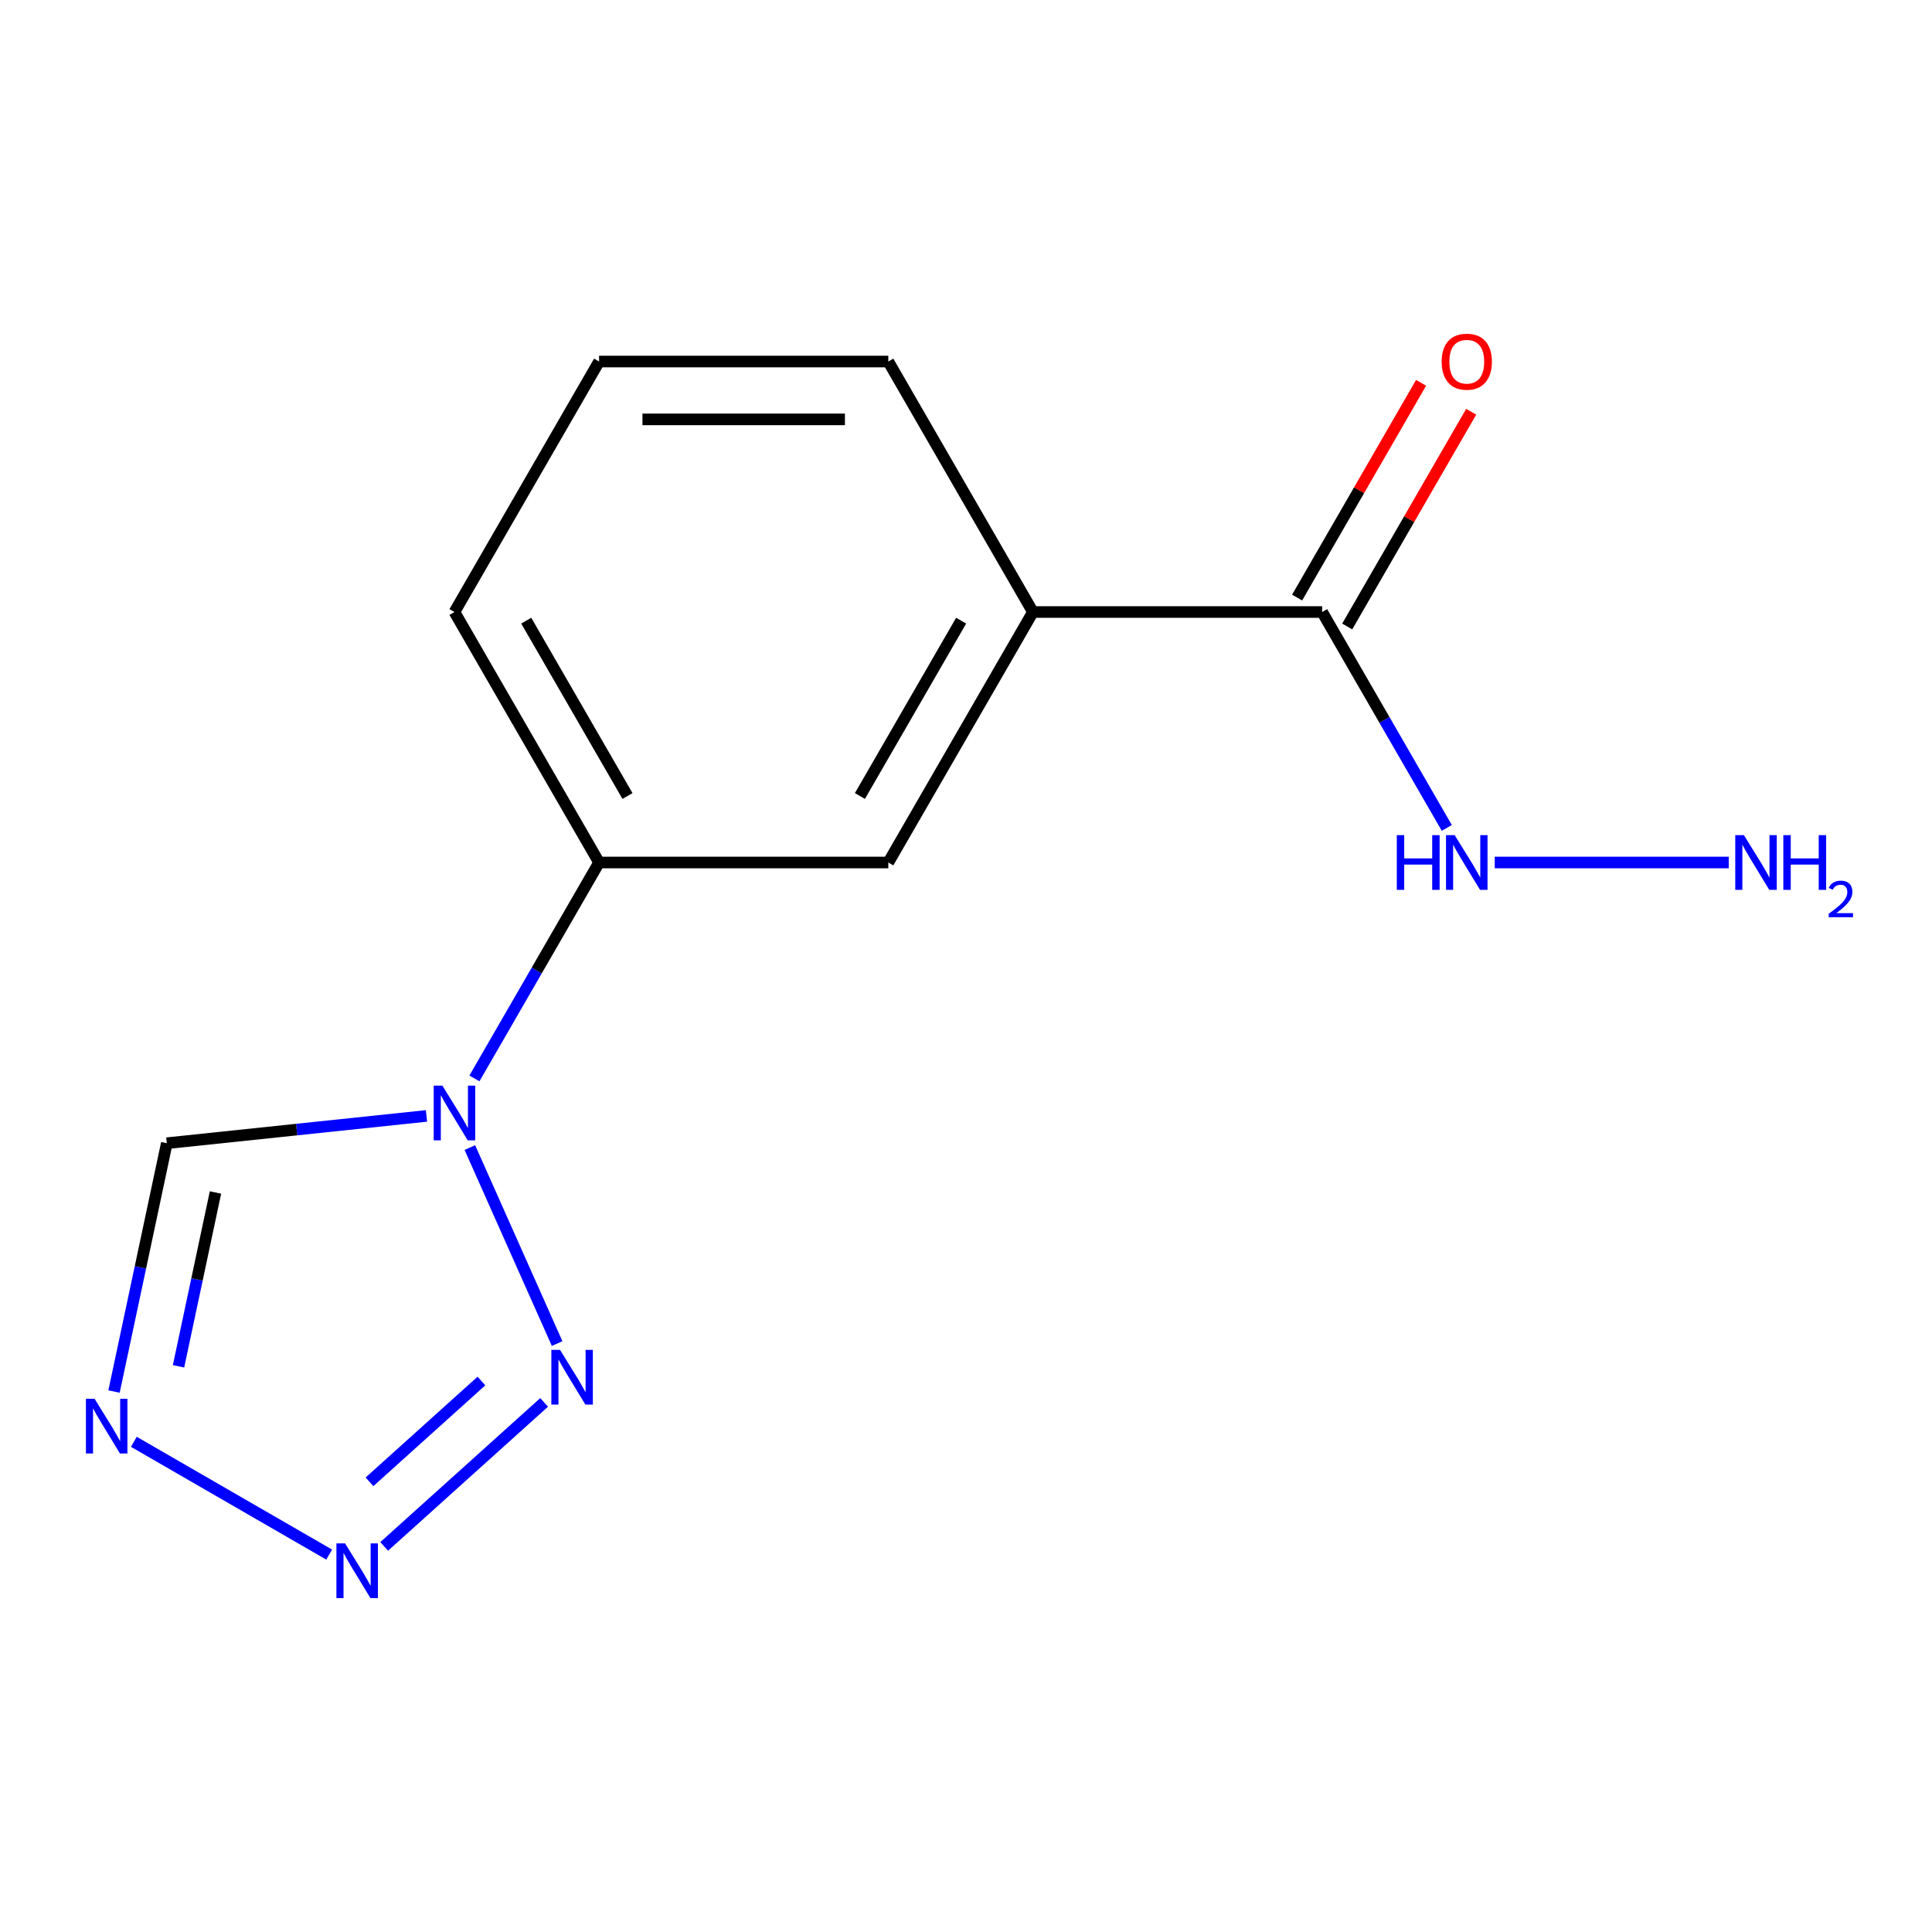 <?xml version='1.0' encoding='iso-8859-1'?>
<svg version='1.1' baseProfile='full'
              xmlns='http://www.w3.org/2000/svg'
                      xmlns:rdkit='http://www.rdkit.org/xml'
                      xmlns:xlink='http://www.w3.org/1999/xlink'
                  xml:space='preserve'
width='1000px' height='1000px' viewBox='0 0 1000 1000'>
<!-- END OF HEADER -->
<rect style='opacity:1.0;fill:#FFFFFF;stroke:none' width='1000' height='1000' x='0' y='0'> </rect>
<path class='bond-0' d='M 243.199,593.981 L 288.367,695.43' style='fill:none;fill-rule:evenodd;stroke:#0000FF;stroke-width:6px;stroke-linecap:butt;stroke-linejoin:miter;stroke-opacity:1' />
<path class='bond-3' d='M 220.746,577.601 L 153.544,584.664' style='fill:none;fill-rule:evenodd;stroke:#0000FF;stroke-width:6px;stroke-linecap:butt;stroke-linejoin:miter;stroke-opacity:1' />
<path class='bond-3' d='M 153.544,584.664 L 86.342,591.727' style='fill:none;fill-rule:evenodd;stroke:#000000;stroke-width:6px;stroke-linecap:butt;stroke-linejoin:miter;stroke-opacity:1' />
<path class='bond-5' d='M 245.564,558.176 L 277.823,502.303' style='fill:none;fill-rule:evenodd;stroke:#0000FF;stroke-width:6px;stroke-linecap:butt;stroke-linejoin:miter;stroke-opacity:1' />
<path class='bond-5' d='M 277.823,502.303 L 310.081,446.429' style='fill:none;fill-rule:evenodd;stroke:#000000;stroke-width:6px;stroke-linecap:butt;stroke-linejoin:miter;stroke-opacity:1' />
<path class='bond-1' d='M 281.637,725.883 L 198.861,800.414' style='fill:none;fill-rule:evenodd;stroke:#0000FF;stroke-width:6px;stroke-linecap:butt;stroke-linejoin:miter;stroke-opacity:1' />
<path class='bond-1' d='M 249.186,714.812 L 191.243,766.984' style='fill:none;fill-rule:evenodd;stroke:#0000FF;stroke-width:6px;stroke-linecap:butt;stroke-linejoin:miter;stroke-opacity:1' />
<path class='bond-14' d='M 170.383,804.654 L 69.281,746.282' style='fill:none;fill-rule:evenodd;stroke:#0000FF;stroke-width:6px;stroke-linecap:butt;stroke-linejoin:miter;stroke-opacity:1' />
<path class='bond-2' d='M 59.021,720.26 L 72.682,655.993' style='fill:none;fill-rule:evenodd;stroke:#0000FF;stroke-width:6px;stroke-linecap:butt;stroke-linejoin:miter;stroke-opacity:1' />
<path class='bond-2' d='M 72.682,655.993 L 86.342,591.727' style='fill:none;fill-rule:evenodd;stroke:#000000;stroke-width:6px;stroke-linecap:butt;stroke-linejoin:miter;stroke-opacity:1' />
<path class='bond-2' d='M 92.406,707.205 L 101.969,662.219' style='fill:none;fill-rule:evenodd;stroke:#0000FF;stroke-width:6px;stroke-linecap:butt;stroke-linejoin:miter;stroke-opacity:1' />
<path class='bond-2' d='M 101.969,662.219 L 111.531,617.232' style='fill:none;fill-rule:evenodd;stroke:#000000;stroke-width:6px;stroke-linecap:butt;stroke-linejoin:miter;stroke-opacity:1' />
<path class='bond-4' d='M 684.347,316.78 L 534.641,316.78' style='fill:none;fill-rule:evenodd;stroke:#000000;stroke-width:6px;stroke-linecap:butt;stroke-linejoin:miter;stroke-opacity:1' />
<path class='bond-8' d='M 697.312,324.265 L 729.398,268.691' style='fill:none;fill-rule:evenodd;stroke:#000000;stroke-width:6px;stroke-linecap:butt;stroke-linejoin:miter;stroke-opacity:1' />
<path class='bond-8' d='M 729.398,268.691 L 761.483,213.118' style='fill:none;fill-rule:evenodd;stroke:#FF0000;stroke-width:6px;stroke-linecap:butt;stroke-linejoin:miter;stroke-opacity:1' />
<path class='bond-8' d='M 671.383,309.294 L 703.468,253.721' style='fill:none;fill-rule:evenodd;stroke:#000000;stroke-width:6px;stroke-linecap:butt;stroke-linejoin:miter;stroke-opacity:1' />
<path class='bond-8' d='M 703.468,253.721 L 735.553,198.147' style='fill:none;fill-rule:evenodd;stroke:#FF0000;stroke-width:6px;stroke-linecap:butt;stroke-linejoin:miter;stroke-opacity:1' />
<path class='bond-9' d='M 684.347,316.78 L 716.606,372.653' style='fill:none;fill-rule:evenodd;stroke:#000000;stroke-width:6px;stroke-linecap:butt;stroke-linejoin:miter;stroke-opacity:1' />
<path class='bond-9' d='M 716.606,372.653 L 748.865,428.526' style='fill:none;fill-rule:evenodd;stroke:#0000FF;stroke-width:6px;stroke-linecap:butt;stroke-linejoin:miter;stroke-opacity:1' />
<path class='bond-7' d='M 310.081,446.429 L 459.788,446.429' style='fill:none;fill-rule:evenodd;stroke:#000000;stroke-width:6px;stroke-linecap:butt;stroke-linejoin:miter;stroke-opacity:1' />
<path class='bond-11' d='M 310.081,446.429 L 235.228,316.78' style='fill:none;fill-rule:evenodd;stroke:#000000;stroke-width:6px;stroke-linecap:butt;stroke-linejoin:miter;stroke-opacity:1' />
<path class='bond-11' d='M 324.783,412.011 L 272.386,321.256' style='fill:none;fill-rule:evenodd;stroke:#000000;stroke-width:6px;stroke-linecap:butt;stroke-linejoin:miter;stroke-opacity:1' />
<path class='bond-6' d='M 534.641,316.78 L 459.788,446.429' style='fill:none;fill-rule:evenodd;stroke:#000000;stroke-width:6px;stroke-linecap:butt;stroke-linejoin:miter;stroke-opacity:1' />
<path class='bond-6' d='M 497.483,321.256 L 445.086,412.011' style='fill:none;fill-rule:evenodd;stroke:#000000;stroke-width:6px;stroke-linecap:butt;stroke-linejoin:miter;stroke-opacity:1' />
<path class='bond-15' d='M 534.641,316.78 L 459.788,187.13' style='fill:none;fill-rule:evenodd;stroke:#000000;stroke-width:6px;stroke-linecap:butt;stroke-linejoin:miter;stroke-opacity:1' />
<path class='bond-10' d='M 773.683,446.429 L 894.787,446.429' style='fill:none;fill-rule:evenodd;stroke:#0000FF;stroke-width:6px;stroke-linecap:butt;stroke-linejoin:miter;stroke-opacity:1' />
<path class='bond-13' d='M 235.228,316.78 L 310.081,187.13' style='fill:none;fill-rule:evenodd;stroke:#000000;stroke-width:6px;stroke-linecap:butt;stroke-linejoin:miter;stroke-opacity:1' />
<path class='bond-12' d='M 459.788,187.13 L 310.081,187.13' style='fill:none;fill-rule:evenodd;stroke:#000000;stroke-width:6px;stroke-linecap:butt;stroke-linejoin:miter;stroke-opacity:1' />
<path class='bond-12' d='M 437.332,217.071 L 332.537,217.071' style='fill:none;fill-rule:evenodd;stroke:#000000;stroke-width:6px;stroke-linecap:butt;stroke-linejoin:miter;stroke-opacity:1' />
<path  class='atom-0' d='M 228.968 561.919
L 238.248 576.919
Q 239.168 578.399, 240.648 581.079
Q 242.128 583.759, 242.208 583.919
L 242.208 561.919
L 245.968 561.919
L 245.968 590.239
L 242.088 590.239
L 232.128 573.839
Q 230.968 571.919, 229.728 569.719
Q 228.528 567.519, 228.168 566.839
L 228.168 590.239
L 224.488 590.239
L 224.488 561.919
L 228.968 561.919
' fill='#0000FF'/>
<path  class='atom-1' d='M 289.859 698.682
L 299.139 713.682
Q 300.059 715.162, 301.539 717.842
Q 303.019 720.522, 303.099 720.682
L 303.099 698.682
L 306.859 698.682
L 306.859 727.002
L 302.979 727.002
L 293.019 710.602
Q 291.859 708.682, 290.619 706.482
Q 289.419 704.282, 289.059 703.602
L 289.059 727.002
L 285.379 727.002
L 285.379 698.682
L 289.859 698.682
' fill='#0000FF'/>
<path  class='atom-2' d='M 178.606 798.855
L 187.886 813.855
Q 188.806 815.335, 190.286 818.015
Q 191.766 820.695, 191.846 820.855
L 191.846 798.855
L 195.606 798.855
L 195.606 827.175
L 191.726 827.175
L 181.766 810.775
Q 180.606 808.855, 179.366 806.655
Q 178.166 804.455, 177.806 803.775
L 177.806 827.175
L 174.126 827.175
L 174.126 798.855
L 178.606 798.855
' fill='#0000FF'/>
<path  class='atom-3' d='M 48.956 724.002
L 58.236 739.002
Q 59.156 740.482, 60.636 743.162
Q 62.116 745.842, 62.196 746.002
L 62.196 724.002
L 65.956 724.002
L 65.956 752.322
L 62.076 752.322
L 52.116 735.922
Q 50.956 734.002, 49.716 731.802
Q 48.516 729.602, 48.156 728.922
L 48.156 752.322
L 44.476 752.322
L 44.476 724.002
L 48.956 724.002
' fill='#0000FF'/>
<path  class='atom-9' d='M 746.201 187.21
Q 746.201 180.41, 749.561 176.61
Q 752.921 172.81, 759.201 172.81
Q 765.481 172.81, 768.841 176.61
Q 772.201 180.41, 772.201 187.21
Q 772.201 194.09, 768.801 198.01
Q 765.401 201.89, 759.201 201.89
Q 752.961 201.89, 749.561 198.01
Q 746.201 194.13, 746.201 187.21
M 759.201 198.69
Q 763.521 198.69, 765.841 195.81
Q 768.201 192.89, 768.201 187.21
Q 768.201 181.65, 765.841 178.85
Q 763.521 176.01, 759.201 176.01
Q 754.881 176.01, 752.521 178.81
Q 750.201 181.61, 750.201 187.21
Q 750.201 192.93, 752.521 195.81
Q 754.881 198.69, 759.201 198.69
' fill='#FF0000'/>
<path  class='atom-10' d='M 722.981 432.269
L 726.821 432.269
L 726.821 444.309
L 741.301 444.309
L 741.301 432.269
L 745.141 432.269
L 745.141 460.589
L 741.301 460.589
L 741.301 447.509
L 726.821 447.509
L 726.821 460.589
L 722.981 460.589
L 722.981 432.269
' fill='#0000FF'/>
<path  class='atom-10' d='M 752.941 432.269
L 762.221 447.269
Q 763.141 448.749, 764.621 451.429
Q 766.101 454.109, 766.181 454.269
L 766.181 432.269
L 769.941 432.269
L 769.941 460.589
L 766.061 460.589
L 756.101 444.189
Q 754.941 442.269, 753.701 440.069
Q 752.501 437.869, 752.141 437.189
L 752.141 460.589
L 748.461 460.589
L 748.461 432.269
L 752.941 432.269
' fill='#0000FF'/>
<path  class='atom-11' d='M 902.647 432.269
L 911.927 447.269
Q 912.847 448.749, 914.327 451.429
Q 915.807 454.109, 915.887 454.269
L 915.887 432.269
L 919.647 432.269
L 919.647 460.589
L 915.767 460.589
L 905.807 444.189
Q 904.647 442.269, 903.407 440.069
Q 902.207 437.869, 901.847 437.189
L 901.847 460.589
L 898.167 460.589
L 898.167 432.269
L 902.647 432.269
' fill='#0000FF'/>
<path  class='atom-11' d='M 923.047 432.269
L 926.887 432.269
L 926.887 444.309
L 941.367 444.309
L 941.367 432.269
L 945.207 432.269
L 945.207 460.589
L 941.367 460.589
L 941.367 447.509
L 926.887 447.509
L 926.887 460.589
L 923.047 460.589
L 923.047 432.269
' fill='#0000FF'/>
<path  class='atom-11' d='M 946.58 459.596
Q 947.266 457.827, 948.903 456.85
Q 950.54 455.847, 952.81 455.847
Q 955.635 455.847, 957.219 457.378
Q 958.803 458.909, 958.803 461.628
Q 958.803 464.4, 956.744 466.988
Q 954.711 469.575, 950.487 472.637
L 959.12 472.637
L 959.12 474.749
L 946.527 474.749
L 946.527 472.98
Q 950.012 470.499, 952.071 468.651
Q 954.157 466.803, 955.16 465.14
Q 956.163 463.476, 956.163 461.76
Q 956.163 459.965, 955.266 458.962
Q 954.368 457.959, 952.81 457.959
Q 951.306 457.959, 950.302 458.566
Q 949.299 459.173, 948.586 460.52
L 946.58 459.596
' fill='#0000FF'/>
</svg>
